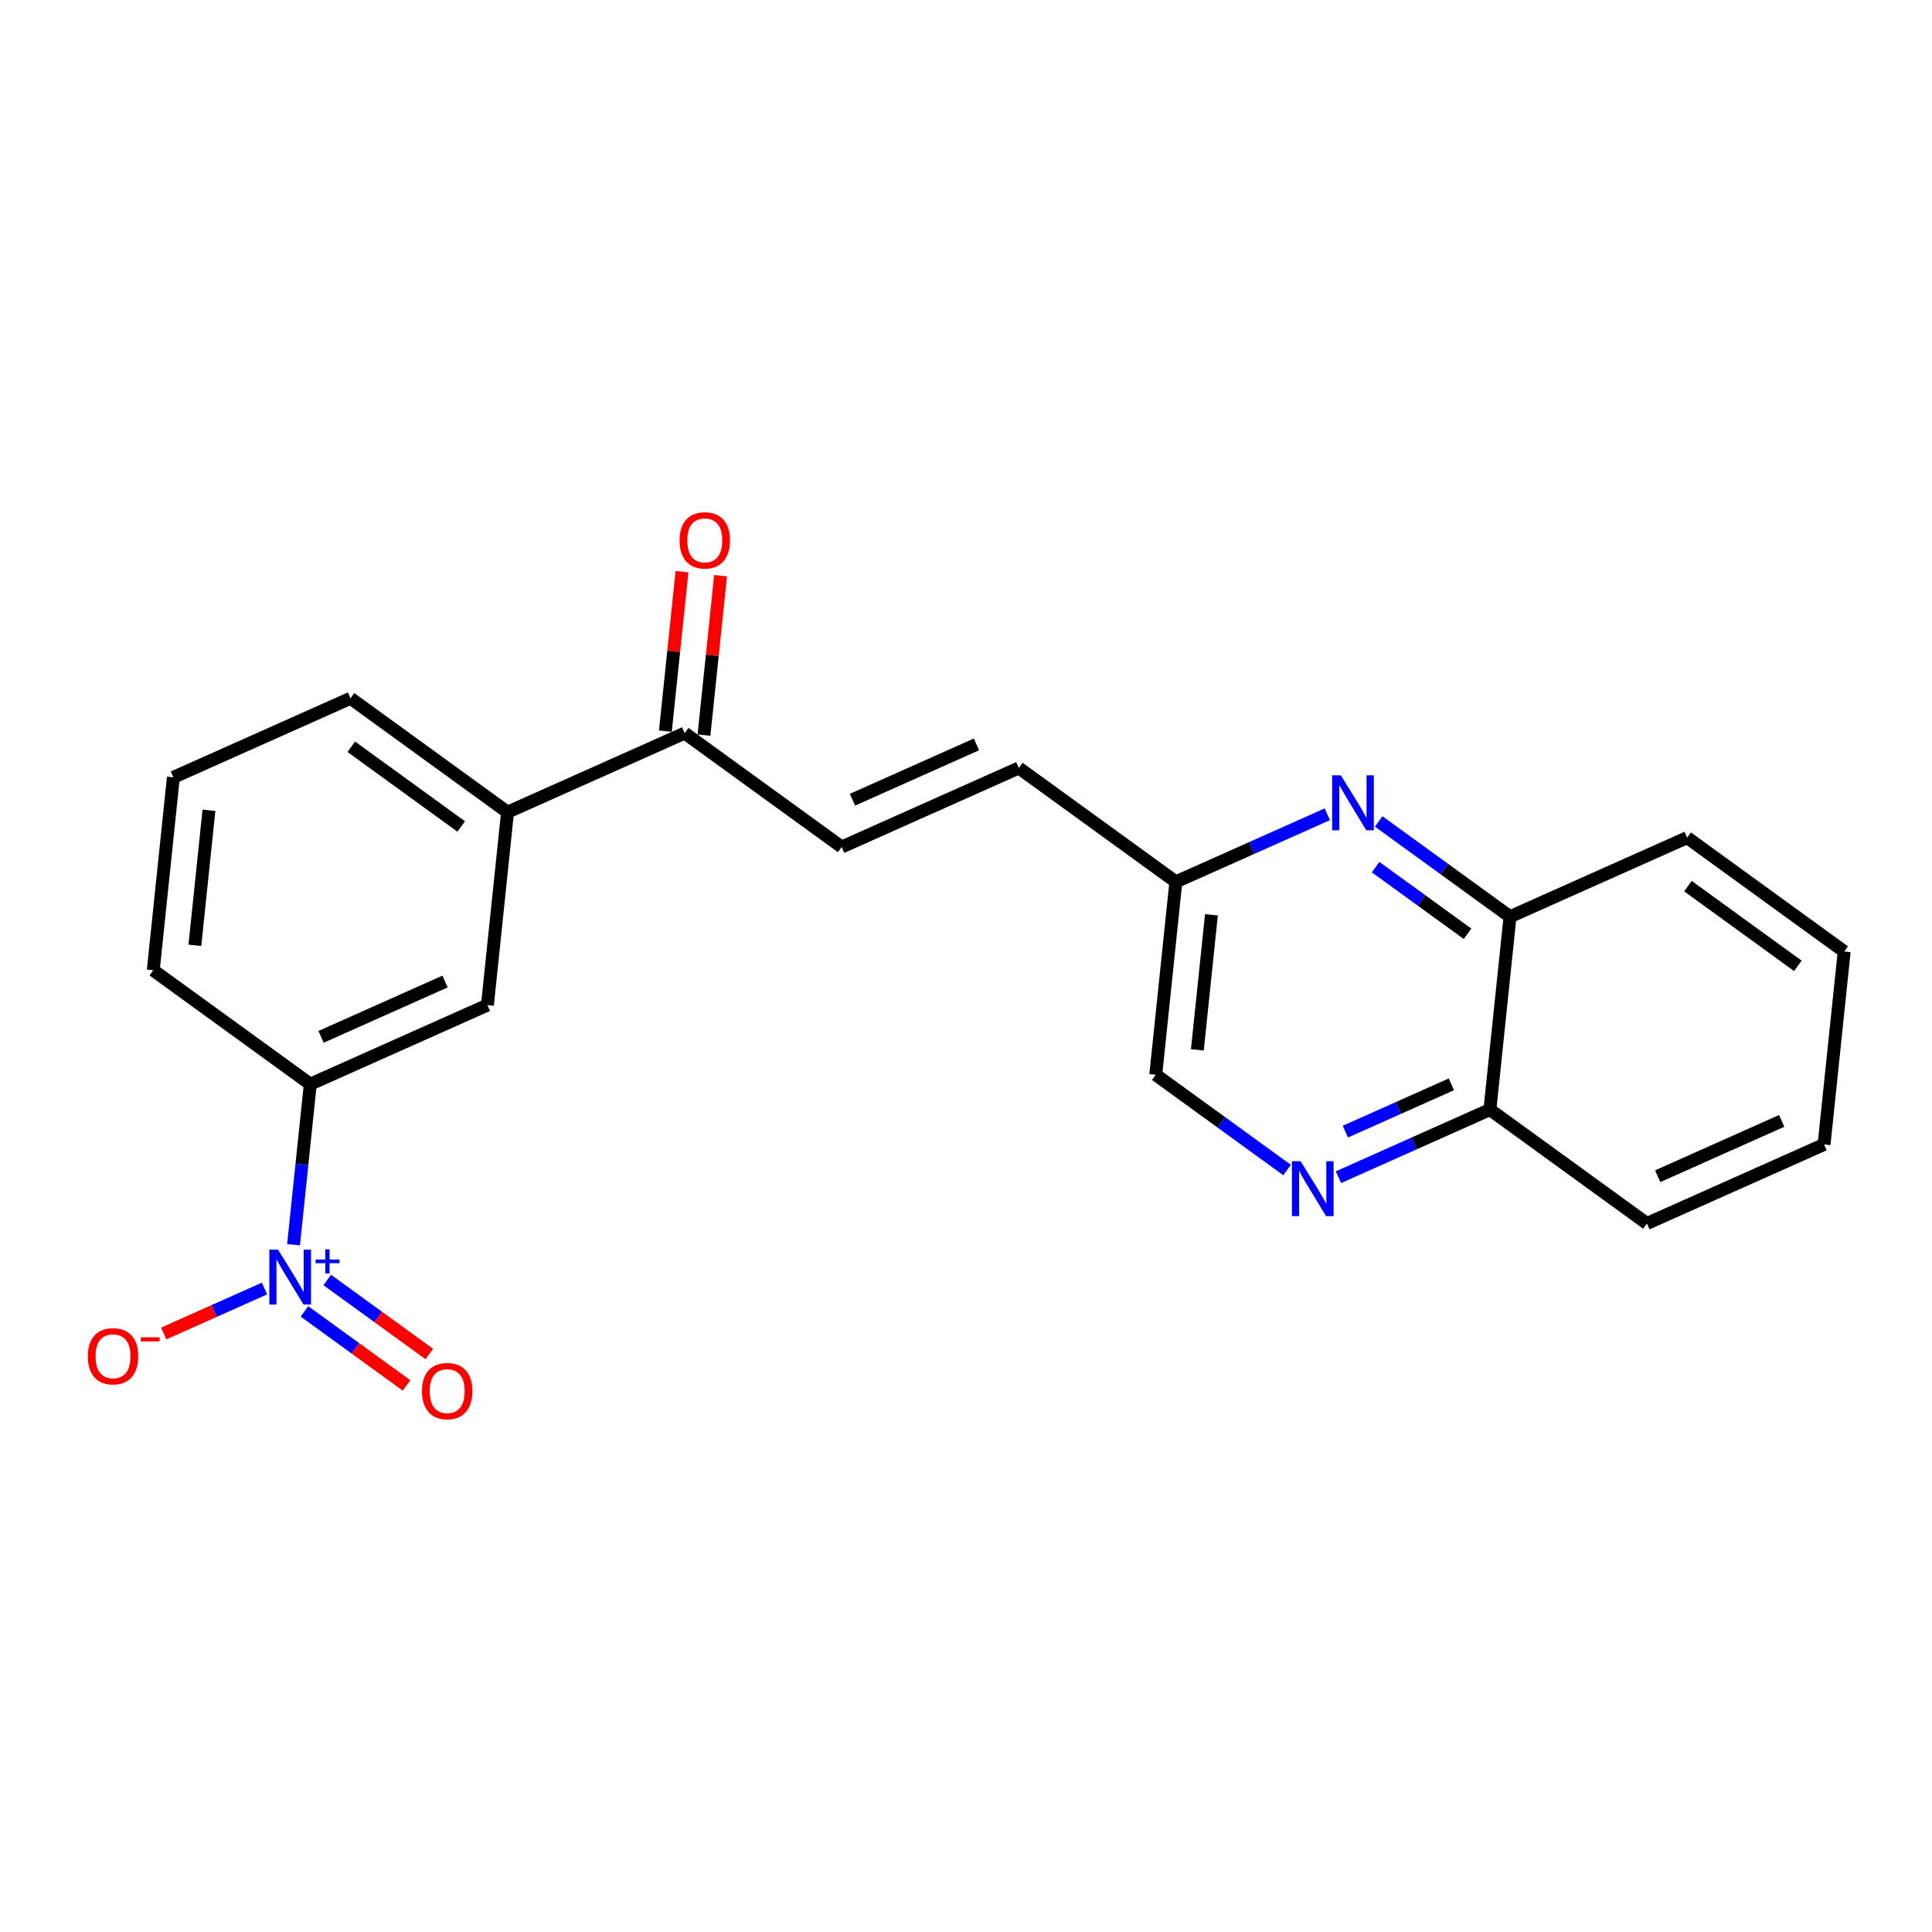 <?xml version='1.0' encoding='iso-8859-1'?>
<svg version='1.1' baseProfile='full'
              xmlns='http://www.w3.org/2000/svg'
                      xmlns:rdkit='http://www.rdkit.org/xml'
                      xmlns:xlink='http://www.w3.org/1999/xlink'
                  xml:space='preserve'
width='300px' height='300px' viewBox='0 0 300 300'>
<!-- END OF HEADER -->
<rect style='opacity:1.0;fill:#FFFFFF;stroke:none' width='300' height='300' x='0' y='0'> </rect>
<rect style='opacity:1.0;fill:#FFFFFF;stroke:none' width='300' height='300' x='0' y='0'> </rect>
<path class='bond-0 atom-0 atom-1' d='M 105.902,88.768 L 104.611,101.147' style='fill:none;fill-rule:evenodd;stroke:#FF0000;stroke-width:2.0px;stroke-linecap:butt;stroke-linejoin:miter;stroke-opacity:1' />
<path class='bond-0 atom-0 atom-1' d='M 104.611,101.147 L 103.32,113.527' style='fill:none;fill-rule:evenodd;stroke:#000000;stroke-width:2.0px;stroke-linecap:butt;stroke-linejoin:miter;stroke-opacity:1' />
<path class='bond-0 atom-0 atom-1' d='M 111.893,89.392 L 110.603,101.772' style='fill:none;fill-rule:evenodd;stroke:#FF0000;stroke-width:2.0px;stroke-linecap:butt;stroke-linejoin:miter;stroke-opacity:1' />
<path class='bond-0 atom-0 atom-1' d='M 110.603,101.772 L 109.312,114.151' style='fill:none;fill-rule:evenodd;stroke:#000000;stroke-width:2.0px;stroke-linecap:butt;stroke-linejoin:miter;stroke-opacity:1' />
<path class='bond-1 atom-1 atom-2' d='M 106.316,113.839 L 130.699,131.523' style='fill:none;fill-rule:evenodd;stroke:#000000;stroke-width:2.0px;stroke-linecap:butt;stroke-linejoin:miter;stroke-opacity:1' />
<path class='bond-13 atom-1 atom-14' d='M 106.316,113.839 L 78.81,126.113' style='fill:none;fill-rule:evenodd;stroke:#000000;stroke-width:2.0px;stroke-linecap:butt;stroke-linejoin:miter;stroke-opacity:1' />
<path class='bond-2 atom-2 atom-3' d='M 130.699,131.523 L 158.204,119.249' style='fill:none;fill-rule:evenodd;stroke:#000000;stroke-width:2.0px;stroke-linecap:butt;stroke-linejoin:miter;stroke-opacity:1' />
<path class='bond-2 atom-2 atom-3' d='M 132.37,124.18 L 151.624,115.589' style='fill:none;fill-rule:evenodd;stroke:#000000;stroke-width:2.0px;stroke-linecap:butt;stroke-linejoin:miter;stroke-opacity:1' />
<path class='bond-3 atom-3 atom-4' d='M 158.204,119.249 L 182.587,136.933' style='fill:none;fill-rule:evenodd;stroke:#000000;stroke-width:2.0px;stroke-linecap:butt;stroke-linejoin:miter;stroke-opacity:1' />
<path class='bond-4 atom-4 atom-5' d='M 182.587,136.933 L 179.464,166.89' style='fill:none;fill-rule:evenodd;stroke:#000000;stroke-width:2.0px;stroke-linecap:butt;stroke-linejoin:miter;stroke-opacity:1' />
<path class='bond-4 atom-4 atom-5' d='M 188.11,142.051 L 185.924,163.021' style='fill:none;fill-rule:evenodd;stroke:#000000;stroke-width:2.0px;stroke-linecap:butt;stroke-linejoin:miter;stroke-opacity:1' />
<path class='bond-22 atom-13 atom-4' d='M 206.105,126.438 L 194.346,131.685' style='fill:none;fill-rule:evenodd;stroke:#0000FF;stroke-width:2.0px;stroke-linecap:butt;stroke-linejoin:miter;stroke-opacity:1' />
<path class='bond-22 atom-13 atom-4' d='M 194.346,131.685 L 182.587,136.933' style='fill:none;fill-rule:evenodd;stroke:#000000;stroke-width:2.0px;stroke-linecap:butt;stroke-linejoin:miter;stroke-opacity:1' />
<path class='bond-5 atom-5 atom-6' d='M 179.464,166.89 L 189.661,174.286' style='fill:none;fill-rule:evenodd;stroke:#000000;stroke-width:2.0px;stroke-linecap:butt;stroke-linejoin:miter;stroke-opacity:1' />
<path class='bond-5 atom-5 atom-6' d='M 189.661,174.286 L 199.858,181.682' style='fill:none;fill-rule:evenodd;stroke:#0000FF;stroke-width:2.0px;stroke-linecap:butt;stroke-linejoin:miter;stroke-opacity:1' />
<path class='bond-6 atom-6 atom-7' d='M 207.834,182.794 L 219.593,177.547' style='fill:none;fill-rule:evenodd;stroke:#0000FF;stroke-width:2.0px;stroke-linecap:butt;stroke-linejoin:miter;stroke-opacity:1' />
<path class='bond-6 atom-6 atom-7' d='M 219.593,177.547 L 231.352,172.3' style='fill:none;fill-rule:evenodd;stroke:#000000;stroke-width:2.0px;stroke-linecap:butt;stroke-linejoin:miter;stroke-opacity:1' />
<path class='bond-6 atom-6 atom-7' d='M 208.907,175.719 L 217.138,172.046' style='fill:none;fill-rule:evenodd;stroke:#0000FF;stroke-width:2.0px;stroke-linecap:butt;stroke-linejoin:miter;stroke-opacity:1' />
<path class='bond-6 atom-6 atom-7' d='M 217.138,172.046 L 225.369,168.373' style='fill:none;fill-rule:evenodd;stroke:#000000;stroke-width:2.0px;stroke-linecap:butt;stroke-linejoin:miter;stroke-opacity:1' />
<path class='bond-7 atom-7 atom-8' d='M 231.352,172.3 L 255.734,189.984' style='fill:none;fill-rule:evenodd;stroke:#000000;stroke-width:2.0px;stroke-linecap:butt;stroke-linejoin:miter;stroke-opacity:1' />
<path class='bond-24 atom-12 atom-7' d='M 234.475,142.342 L 231.352,172.3' style='fill:none;fill-rule:evenodd;stroke:#000000;stroke-width:2.0px;stroke-linecap:butt;stroke-linejoin:miter;stroke-opacity:1' />
<path class='bond-8 atom-8 atom-9' d='M 255.734,189.984 L 283.24,177.71' style='fill:none;fill-rule:evenodd;stroke:#000000;stroke-width:2.0px;stroke-linecap:butt;stroke-linejoin:miter;stroke-opacity:1' />
<path class='bond-8 atom-8 atom-9' d='M 257.406,182.642 L 276.66,174.05' style='fill:none;fill-rule:evenodd;stroke:#000000;stroke-width:2.0px;stroke-linecap:butt;stroke-linejoin:miter;stroke-opacity:1' />
<path class='bond-9 atom-9 atom-10' d='M 283.24,177.71 L 286.364,147.752' style='fill:none;fill-rule:evenodd;stroke:#000000;stroke-width:2.0px;stroke-linecap:butt;stroke-linejoin:miter;stroke-opacity:1' />
<path class='bond-10 atom-10 atom-11' d='M 286.364,147.752 L 261.981,130.068' style='fill:none;fill-rule:evenodd;stroke:#000000;stroke-width:2.0px;stroke-linecap:butt;stroke-linejoin:miter;stroke-opacity:1' />
<path class='bond-10 atom-10 atom-11' d='M 279.17,149.976 L 262.102,137.597' style='fill:none;fill-rule:evenodd;stroke:#000000;stroke-width:2.0px;stroke-linecap:butt;stroke-linejoin:miter;stroke-opacity:1' />
<path class='bond-11 atom-11 atom-12' d='M 261.981,130.068 L 234.475,142.342' style='fill:none;fill-rule:evenodd;stroke:#000000;stroke-width:2.0px;stroke-linecap:butt;stroke-linejoin:miter;stroke-opacity:1' />
<path class='bond-12 atom-12 atom-13' d='M 234.475,142.342 L 224.278,134.947' style='fill:none;fill-rule:evenodd;stroke:#000000;stroke-width:2.0px;stroke-linecap:butt;stroke-linejoin:miter;stroke-opacity:1' />
<path class='bond-12 atom-12 atom-13' d='M 224.278,134.947 L 214.081,127.551' style='fill:none;fill-rule:evenodd;stroke:#0000FF;stroke-width:2.0px;stroke-linecap:butt;stroke-linejoin:miter;stroke-opacity:1' />
<path class='bond-12 atom-12 atom-13' d='M 227.879,145 L 220.741,139.823' style='fill:none;fill-rule:evenodd;stroke:#000000;stroke-width:2.0px;stroke-linecap:butt;stroke-linejoin:miter;stroke-opacity:1' />
<path class='bond-12 atom-12 atom-13' d='M 220.741,139.823 L 213.603,134.646' style='fill:none;fill-rule:evenodd;stroke:#0000FF;stroke-width:2.0px;stroke-linecap:butt;stroke-linejoin:miter;stroke-opacity:1' />
<path class='bond-14 atom-14 atom-15' d='M 78.81,126.113 L 54.428,108.429' style='fill:none;fill-rule:evenodd;stroke:#000000;stroke-width:2.0px;stroke-linecap:butt;stroke-linejoin:miter;stroke-opacity:1' />
<path class='bond-14 atom-14 atom-15' d='M 71.616,128.337 L 54.548,115.958' style='fill:none;fill-rule:evenodd;stroke:#000000;stroke-width:2.0px;stroke-linecap:butt;stroke-linejoin:miter;stroke-opacity:1' />
<path class='bond-23 atom-22 atom-14' d='M 75.687,156.071 L 78.81,126.113' style='fill:none;fill-rule:evenodd;stroke:#000000;stroke-width:2.0px;stroke-linecap:butt;stroke-linejoin:miter;stroke-opacity:1' />
<path class='bond-15 atom-15 atom-16' d='M 54.428,108.429 L 26.922,120.703' style='fill:none;fill-rule:evenodd;stroke:#000000;stroke-width:2.0px;stroke-linecap:butt;stroke-linejoin:miter;stroke-opacity:1' />
<path class='bond-16 atom-16 atom-17' d='M 26.922,120.703 L 23.799,150.661' style='fill:none;fill-rule:evenodd;stroke:#000000;stroke-width:2.0px;stroke-linecap:butt;stroke-linejoin:miter;stroke-opacity:1' />
<path class='bond-16 atom-16 atom-17' d='M 32.445,125.822 L 30.259,146.792' style='fill:none;fill-rule:evenodd;stroke:#000000;stroke-width:2.0px;stroke-linecap:butt;stroke-linejoin:miter;stroke-opacity:1' />
<path class='bond-17 atom-17 atom-18' d='M 23.799,150.661 L 48.181,168.345' style='fill:none;fill-rule:evenodd;stroke:#000000;stroke-width:2.0px;stroke-linecap:butt;stroke-linejoin:miter;stroke-opacity:1' />
<path class='bond-18 atom-18 atom-19' d='M 48.181,168.345 L 46.881,180.815' style='fill:none;fill-rule:evenodd;stroke:#000000;stroke-width:2.0px;stroke-linecap:butt;stroke-linejoin:miter;stroke-opacity:1' />
<path class='bond-18 atom-18 atom-19' d='M 46.881,180.815 L 45.581,193.284' style='fill:none;fill-rule:evenodd;stroke:#0000FF;stroke-width:2.0px;stroke-linecap:butt;stroke-linejoin:miter;stroke-opacity:1' />
<path class='bond-21 atom-18 atom-22' d='M 48.181,168.345 L 75.687,156.071' style='fill:none;fill-rule:evenodd;stroke:#000000;stroke-width:2.0px;stroke-linecap:butt;stroke-linejoin:miter;stroke-opacity:1' />
<path class='bond-21 atom-18 atom-22' d='M 49.852,161.002 L 69.106,152.411' style='fill:none;fill-rule:evenodd;stroke:#000000;stroke-width:2.0px;stroke-linecap:butt;stroke-linejoin:miter;stroke-opacity:1' />
<path class='bond-19 atom-19 atom-20' d='M 47.277,203.633 L 55.202,209.38' style='fill:none;fill-rule:evenodd;stroke:#0000FF;stroke-width:2.0px;stroke-linecap:butt;stroke-linejoin:miter;stroke-opacity:1' />
<path class='bond-19 atom-19 atom-20' d='M 55.202,209.38 L 63.127,215.128' style='fill:none;fill-rule:evenodd;stroke:#FF0000;stroke-width:2.0px;stroke-linecap:butt;stroke-linejoin:miter;stroke-opacity:1' />
<path class='bond-19 atom-19 atom-20' d='M 50.814,198.756 L 58.739,204.504' style='fill:none;fill-rule:evenodd;stroke:#0000FF;stroke-width:2.0px;stroke-linecap:butt;stroke-linejoin:miter;stroke-opacity:1' />
<path class='bond-19 atom-19 atom-20' d='M 58.739,204.504 L 66.663,210.251' style='fill:none;fill-rule:evenodd;stroke:#FF0000;stroke-width:2.0px;stroke-linecap:butt;stroke-linejoin:miter;stroke-opacity:1' />
<path class='bond-20 atom-19 atom-21' d='M 41.07,200.082 L 33.249,203.572' style='fill:none;fill-rule:evenodd;stroke:#0000FF;stroke-width:2.0px;stroke-linecap:butt;stroke-linejoin:miter;stroke-opacity:1' />
<path class='bond-20 atom-19 atom-21' d='M 33.249,203.572 L 25.427,207.062' style='fill:none;fill-rule:evenodd;stroke:#FF0000;stroke-width:2.0px;stroke-linecap:butt;stroke-linejoin:miter;stroke-opacity:1' />
<path  class='atom-0' d='M 105.524 83.905
Q 105.524 81.857, 106.536 80.713
Q 107.548 79.568, 109.439 79.568
Q 111.331 79.568, 112.343 80.713
Q 113.355 81.857, 113.355 83.905
Q 113.355 85.978, 112.331 87.158
Q 111.307 88.327, 109.439 88.327
Q 107.56 88.327, 106.536 87.158
Q 105.524 85.99, 105.524 83.905
M 109.439 87.363
Q 110.741 87.363, 111.439 86.496
Q 112.15 85.616, 112.15 83.905
Q 112.15 82.231, 111.439 81.387
Q 110.741 80.532, 109.439 80.532
Q 108.138 80.532, 107.427 81.375
Q 106.729 82.219, 106.729 83.905
Q 106.729 85.628, 107.427 86.496
Q 108.138 87.363, 109.439 87.363
' fill='#FF0000'/>
<path  class='atom-6' d='M 201.961 180.309
L 204.756 184.827
Q 205.033 185.273, 205.479 186.08
Q 205.924 186.887, 205.949 186.935
L 205.949 180.309
L 207.081 180.309
L 207.081 188.839
L 205.912 188.839
L 202.912 183.899
Q 202.563 183.321, 202.19 182.658
Q 201.828 181.996, 201.72 181.791
L 201.72 188.839
L 200.611 188.839
L 200.611 180.309
L 201.961 180.309
' fill='#0000FF'/>
<path  class='atom-13' d='M 208.207 120.394
L 211.002 124.912
Q 211.28 125.357, 211.725 126.165
Q 212.171 126.972, 212.195 127.02
L 212.195 120.394
L 213.328 120.394
L 213.328 128.924
L 212.159 128.924
L 209.159 123.984
Q 208.81 123.406, 208.436 122.743
Q 208.075 122.08, 207.966 121.875
L 207.966 128.924
L 206.858 128.924
L 206.858 120.394
L 208.207 120.394
' fill='#0000FF'/>
<path  class='atom-19' d='M 43.172 194.037
L 45.967 198.555
Q 46.245 199.001, 46.69 199.808
Q 47.136 200.616, 47.16 200.664
L 47.16 194.037
L 48.293 194.037
L 48.293 202.567
L 47.124 202.567
L 44.124 197.628
Q 43.775 197.049, 43.401 196.387
Q 43.04 195.724, 42.931 195.519
L 42.931 202.567
L 41.823 202.567
L 41.823 194.037
L 43.172 194.037
' fill='#0000FF'/>
<path  class='atom-19' d='M 49.008 195.575
L 50.511 195.575
L 50.511 193.993
L 51.179 193.993
L 51.179 195.575
L 52.722 195.575
L 52.722 196.148
L 51.179 196.148
L 51.179 197.738
L 50.511 197.738
L 50.511 196.148
L 49.008 196.148
L 49.008 195.575
' fill='#0000FF'/>
<path  class='atom-20' d='M 65.525 216.01
Q 65.525 213.962, 66.537 212.818
Q 67.549 211.673, 69.44 211.673
Q 71.332 211.673, 72.344 212.818
Q 73.356 213.962, 73.356 216.01
Q 73.356 218.083, 72.332 219.263
Q 71.308 220.432, 69.44 220.432
Q 67.561 220.432, 66.537 219.263
Q 65.525 218.095, 65.525 216.01
M 69.44 219.468
Q 70.742 219.468, 71.44 218.601
Q 72.151 217.721, 72.151 216.01
Q 72.151 214.336, 71.44 213.492
Q 70.742 212.637, 69.44 212.637
Q 68.139 212.637, 67.428 213.48
Q 66.73 214.324, 66.73 216.01
Q 66.73 217.733, 67.428 218.601
Q 68.139 219.468, 69.44 219.468
' fill='#FF0000'/>
<path  class='atom-21' d='M 13.636 210.601
Q 13.636 208.552, 14.648 207.408
Q 15.66 206.263, 17.552 206.263
Q 19.444 206.263, 20.456 207.408
Q 21.468 208.552, 21.468 210.601
Q 21.468 212.673, 20.444 213.854
Q 19.419 215.022, 17.552 215.022
Q 15.672 215.022, 14.648 213.854
Q 13.636 212.685, 13.636 210.601
M 17.552 214.058
Q 18.853 214.058, 19.552 213.191
Q 20.263 212.311, 20.263 210.601
Q 20.263 208.926, 19.552 208.082
Q 18.853 207.227, 17.552 207.227
Q 16.251 207.227, 15.54 208.07
Q 14.841 208.914, 14.841 210.601
Q 14.841 212.323, 15.54 213.191
Q 16.251 214.058, 17.552 214.058
' fill='#FF0000'/>
<path  class='atom-21' d='M 21.865 207.656
L 24.784 207.656
L 24.784 208.292
L 21.865 208.292
L 21.865 207.656
' fill='#FF0000'/>
</svg>
